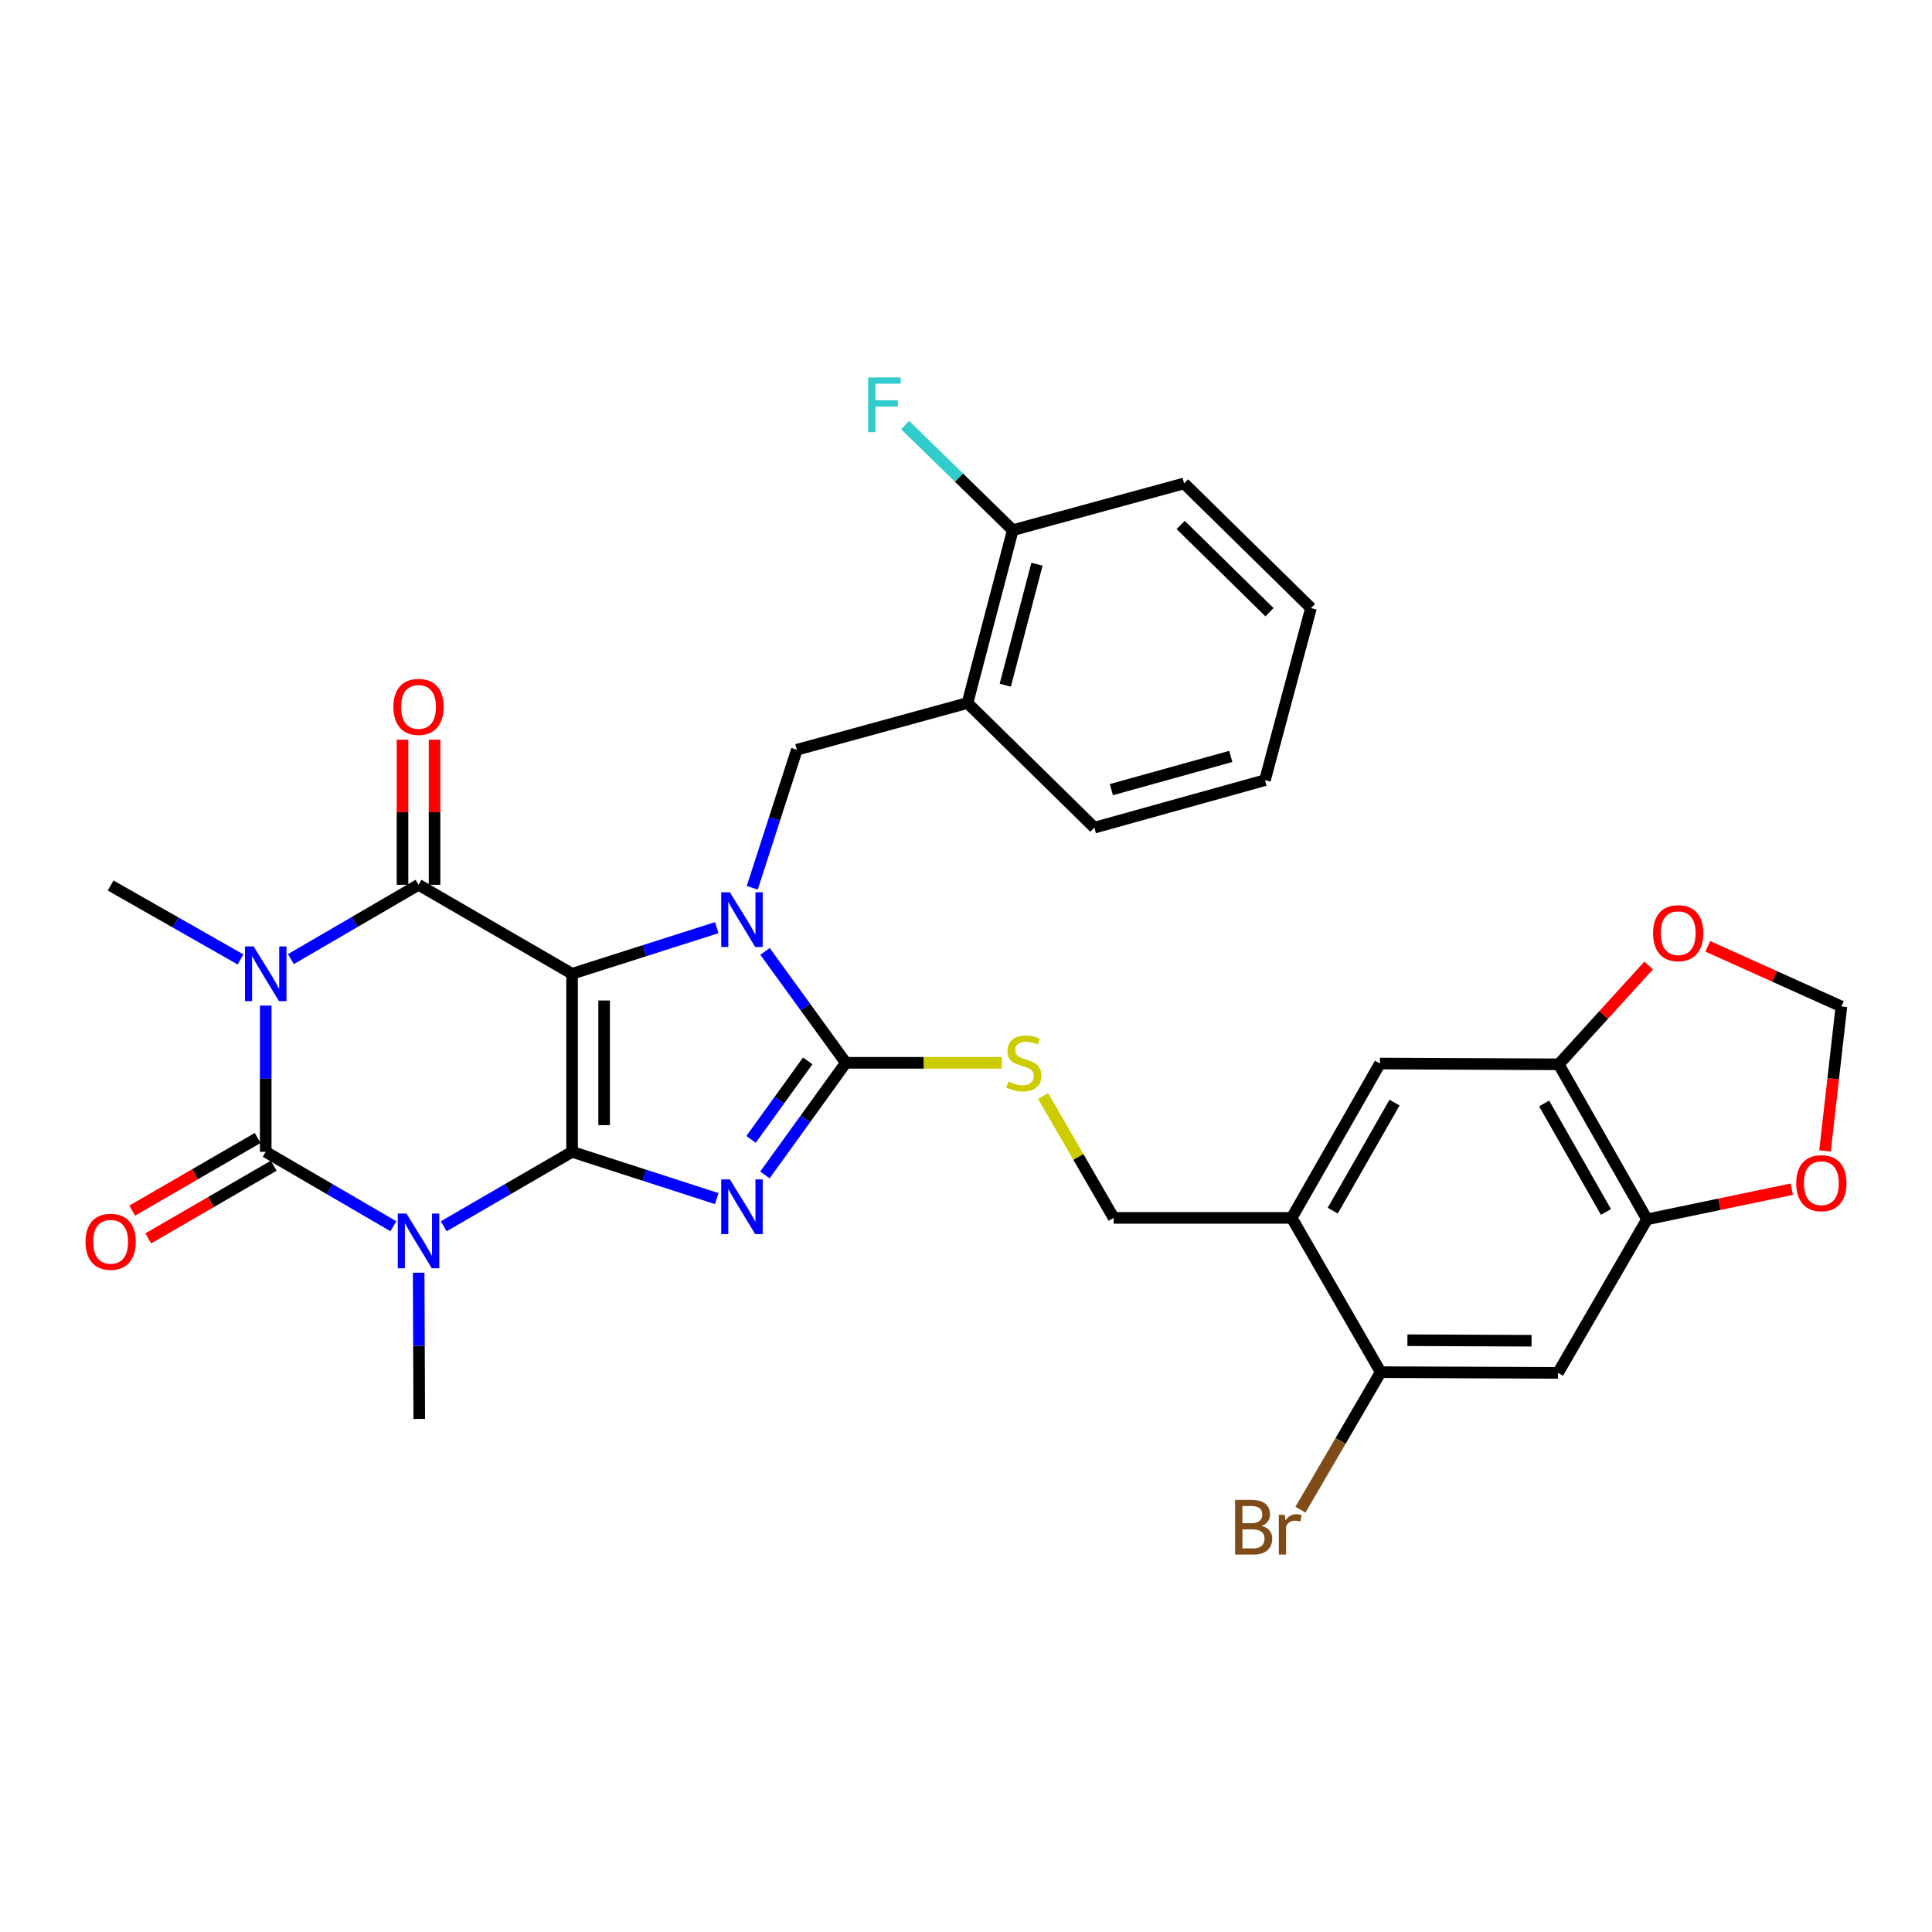 <?xml version='1.0' encoding='iso-8859-1'?>
<svg version='1.1' baseProfile='full'
              xmlns='http://www.w3.org/2000/svg'
                      xmlns:rdkit='http://www.rdkit.org/xml'
                      xmlns:xlink='http://www.w3.org/1999/xlink'
                  xml:space='preserve'
width='1000px' height='1000px' viewBox='0 0 1000 1000'>
<!-- END OF HEADER -->
<rect style='opacity:1.0;fill:#FFFFFF;stroke:none' width='1000' height='1000' x='0' y='0'> </rect>
<path class='bond-0' d='M 296.105,596.189 L 296.105,504.027' style='fill:none;fill-rule:evenodd;stroke:#000000;stroke-width:6px;stroke-linecap:butt;stroke-linejoin:miter;stroke-opacity:1' />
<path class='bond-0' d='M 312.69,582.364 L 312.69,517.851' style='fill:none;fill-rule:evenodd;stroke:#000000;stroke-width:6px;stroke-linecap:butt;stroke-linejoin:miter;stroke-opacity:1' />
<path class='bond-1' d='M 296.105,596.189 L 333.546,608.289' style='fill:none;fill-rule:evenodd;stroke:#000000;stroke-width:6px;stroke-linecap:butt;stroke-linejoin:miter;stroke-opacity:1' />
<path class='bond-1' d='M 333.546,608.289 L 370.987,620.388' style='fill:none;fill-rule:evenodd;stroke:#0000FF;stroke-width:6px;stroke-linecap:butt;stroke-linejoin:miter;stroke-opacity:1' />
<path class='bond-2' d='M 296.105,596.189 L 262.886,615.457' style='fill:none;fill-rule:evenodd;stroke:#000000;stroke-width:6px;stroke-linecap:butt;stroke-linejoin:miter;stroke-opacity:1' />
<path class='bond-2' d='M 262.886,615.457 L 229.668,634.726' style='fill:none;fill-rule:evenodd;stroke:#0000FF;stroke-width:6px;stroke-linecap:butt;stroke-linejoin:miter;stroke-opacity:1' />
<path class='bond-3' d='M 296.105,504.027 L 333.547,492.091' style='fill:none;fill-rule:evenodd;stroke:#000000;stroke-width:6px;stroke-linecap:butt;stroke-linejoin:miter;stroke-opacity:1' />
<path class='bond-3' d='M 333.547,492.091 L 370.99,480.156' style='fill:none;fill-rule:evenodd;stroke:#0000FF;stroke-width:6px;stroke-linecap:butt;stroke-linejoin:miter;stroke-opacity:1' />
<path class='bond-6' d='M 296.105,504.027 L 216.631,457.964' style='fill:none;fill-rule:evenodd;stroke:#000000;stroke-width:6px;stroke-linecap:butt;stroke-linejoin:miter;stroke-opacity:1' />
<path class='bond-7' d='M 395.914,608.149 L 416.859,579.128' style='fill:none;fill-rule:evenodd;stroke:#0000FF;stroke-width:6px;stroke-linecap:butt;stroke-linejoin:miter;stroke-opacity:1' />
<path class='bond-7' d='M 416.859,579.128 L 437.803,550.108' style='fill:none;fill-rule:evenodd;stroke:#000000;stroke-width:6px;stroke-linecap:butt;stroke-linejoin:miter;stroke-opacity:1' />
<path class='bond-7' d='M 388.748,589.736 L 403.41,569.422' style='fill:none;fill-rule:evenodd;stroke:#0000FF;stroke-width:6px;stroke-linecap:butt;stroke-linejoin:miter;stroke-opacity:1' />
<path class='bond-7' d='M 403.41,569.422 L 418.071,549.108' style='fill:none;fill-rule:evenodd;stroke:#000000;stroke-width:6px;stroke-linecap:butt;stroke-linejoin:miter;stroke-opacity:1' />
<path class='bond-5' d='M 203.602,634.695 L 170.568,615.442' style='fill:none;fill-rule:evenodd;stroke:#0000FF;stroke-width:6px;stroke-linecap:butt;stroke-linejoin:miter;stroke-opacity:1' />
<path class='bond-5' d='M 170.568,615.442 L 137.535,596.189' style='fill:none;fill-rule:evenodd;stroke:#000000;stroke-width:6px;stroke-linecap:butt;stroke-linejoin:miter;stroke-opacity:1' />
<path class='bond-24' d='M 216.698,658.752 L 216.853,696.592' style='fill:none;fill-rule:evenodd;stroke:#0000FF;stroke-width:6px;stroke-linecap:butt;stroke-linejoin:miter;stroke-opacity:1' />
<path class='bond-24' d='M 216.853,696.592 L 217.009,734.432' style='fill:none;fill-rule:evenodd;stroke:#000000;stroke-width:6px;stroke-linecap:butt;stroke-linejoin:miter;stroke-opacity:1' />
<path class='bond-8' d='M 389.36,459.527 L 400.907,423.8' style='fill:none;fill-rule:evenodd;stroke:#0000FF;stroke-width:6px;stroke-linecap:butt;stroke-linejoin:miter;stroke-opacity:1' />
<path class='bond-8' d='M 400.907,423.8 L 412.454,388.073' style='fill:none;fill-rule:evenodd;stroke:#000000;stroke-width:6px;stroke-linecap:butt;stroke-linejoin:miter;stroke-opacity:1' />
<path class='bond-32' d='M 395.971,492.446 L 416.887,521.277' style='fill:none;fill-rule:evenodd;stroke:#0000FF;stroke-width:6px;stroke-linecap:butt;stroke-linejoin:miter;stroke-opacity:1' />
<path class='bond-32' d='M 416.887,521.277 L 437.803,550.108' style='fill:none;fill-rule:evenodd;stroke:#000000;stroke-width:6px;stroke-linecap:butt;stroke-linejoin:miter;stroke-opacity:1' />
<path class='bond-4' d='M 137.535,520.491 L 137.535,558.34' style='fill:none;fill-rule:evenodd;stroke:#0000FF;stroke-width:6px;stroke-linecap:butt;stroke-linejoin:miter;stroke-opacity:1' />
<path class='bond-4' d='M 137.535,558.34 L 137.535,596.189' style='fill:none;fill-rule:evenodd;stroke:#000000;stroke-width:6px;stroke-linecap:butt;stroke-linejoin:miter;stroke-opacity:1' />
<path class='bond-25' d='M 124.486,496.6 L 90.877,477.471' style='fill:none;fill-rule:evenodd;stroke:#0000FF;stroke-width:6px;stroke-linecap:butt;stroke-linejoin:miter;stroke-opacity:1' />
<path class='bond-25' d='M 90.877,477.471 L 57.268,458.342' style='fill:none;fill-rule:evenodd;stroke:#000000;stroke-width:6px;stroke-linecap:butt;stroke-linejoin:miter;stroke-opacity:1' />
<path class='bond-33' d='M 150.563,496.439 L 183.597,477.202' style='fill:none;fill-rule:evenodd;stroke:#0000FF;stroke-width:6px;stroke-linecap:butt;stroke-linejoin:miter;stroke-opacity:1' />
<path class='bond-33' d='M 183.597,477.202 L 216.631,457.964' style='fill:none;fill-rule:evenodd;stroke:#000000;stroke-width:6px;stroke-linecap:butt;stroke-linejoin:miter;stroke-opacity:1' />
<path class='bond-17' d='M 133.379,589.012 L 100.905,607.816' style='fill:none;fill-rule:evenodd;stroke:#000000;stroke-width:6px;stroke-linecap:butt;stroke-linejoin:miter;stroke-opacity:1' />
<path class='bond-17' d='M 100.905,607.816 L 68.432,626.619' style='fill:none;fill-rule:evenodd;stroke:#FF0000;stroke-width:6px;stroke-linecap:butt;stroke-linejoin:miter;stroke-opacity:1' />
<path class='bond-17' d='M 141.69,603.365 L 109.216,622.169' style='fill:none;fill-rule:evenodd;stroke:#000000;stroke-width:6px;stroke-linecap:butt;stroke-linejoin:miter;stroke-opacity:1' />
<path class='bond-17' d='M 109.216,622.169 L 76.743,640.972' style='fill:none;fill-rule:evenodd;stroke:#FF0000;stroke-width:6px;stroke-linecap:butt;stroke-linejoin:miter;stroke-opacity:1' />
<path class='bond-18' d='M 224.924,457.964 L 224.924,420.415' style='fill:none;fill-rule:evenodd;stroke:#000000;stroke-width:6px;stroke-linecap:butt;stroke-linejoin:miter;stroke-opacity:1' />
<path class='bond-18' d='M 224.924,420.415 L 224.924,382.866' style='fill:none;fill-rule:evenodd;stroke:#FF0000;stroke-width:6px;stroke-linecap:butt;stroke-linejoin:miter;stroke-opacity:1' />
<path class='bond-18' d='M 208.338,457.964 L 208.338,420.415' style='fill:none;fill-rule:evenodd;stroke:#000000;stroke-width:6px;stroke-linecap:butt;stroke-linejoin:miter;stroke-opacity:1' />
<path class='bond-18' d='M 208.338,420.415 L 208.338,382.866' style='fill:none;fill-rule:evenodd;stroke:#FF0000;stroke-width:6px;stroke-linecap:butt;stroke-linejoin:miter;stroke-opacity:1' />
<path class='bond-10' d='M 437.803,550.108 L 478.183,550.108' style='fill:none;fill-rule:evenodd;stroke:#000000;stroke-width:6px;stroke-linecap:butt;stroke-linejoin:miter;stroke-opacity:1' />
<path class='bond-10' d='M 478.183,550.108 L 518.563,550.108' style='fill:none;fill-rule:evenodd;stroke:#CCCC00;stroke-width:6px;stroke-linecap:butt;stroke-linejoin:miter;stroke-opacity:1' />
<path class='bond-11' d='M 412.454,388.073 L 500.774,363.876' style='fill:none;fill-rule:evenodd;stroke:#000000;stroke-width:6px;stroke-linecap:butt;stroke-linejoin:miter;stroke-opacity:1' />
<path class='bond-9' d='M 668.577,630.374 L 576.424,630.374' style='fill:none;fill-rule:evenodd;stroke:#000000;stroke-width:6px;stroke-linecap:butt;stroke-linejoin:miter;stroke-opacity:1' />
<path class='bond-15' d='M 668.577,630.374 L 714.649,710.226' style='fill:none;fill-rule:evenodd;stroke:#000000;stroke-width:6px;stroke-linecap:butt;stroke-linejoin:miter;stroke-opacity:1' />
<path class='bond-16' d='M 668.577,630.374 L 714.271,550.485' style='fill:none;fill-rule:evenodd;stroke:#000000;stroke-width:6px;stroke-linecap:butt;stroke-linejoin:miter;stroke-opacity:1' />
<path class='bond-16' d='M 689.828,626.626 L 721.814,570.704' style='fill:none;fill-rule:evenodd;stroke:#000000;stroke-width:6px;stroke-linecap:butt;stroke-linejoin:miter;stroke-opacity:1' />
<path class='bond-21' d='M 539.905,567.306 L 558.165,598.84' style='fill:none;fill-rule:evenodd;stroke:#CCCC00;stroke-width:6px;stroke-linecap:butt;stroke-linejoin:miter;stroke-opacity:1' />
<path class='bond-21' d='M 558.165,598.84 L 576.424,630.374' style='fill:none;fill-rule:evenodd;stroke:#000000;stroke-width:6px;stroke-linecap:butt;stroke-linejoin:miter;stroke-opacity:1' />
<path class='bond-23' d='M 500.774,363.876 L 524.206,274.414' style='fill:none;fill-rule:evenodd;stroke:#000000;stroke-width:6px;stroke-linecap:butt;stroke-linejoin:miter;stroke-opacity:1' />
<path class='bond-23' d='M 520.333,354.659 L 536.736,292.036' style='fill:none;fill-rule:evenodd;stroke:#000000;stroke-width:6px;stroke-linecap:butt;stroke-linejoin:miter;stroke-opacity:1' />
<path class='bond-28' d='M 500.774,363.876 L 566.445,428.386' style='fill:none;fill-rule:evenodd;stroke:#000000;stroke-width:6px;stroke-linecap:butt;stroke-linejoin:miter;stroke-opacity:1' />
<path class='bond-12' d='M 806.424,710.603 L 714.649,710.226' style='fill:none;fill-rule:evenodd;stroke:#000000;stroke-width:6px;stroke-linecap:butt;stroke-linejoin:miter;stroke-opacity:1' />
<path class='bond-12' d='M 792.726,693.961 L 728.483,693.697' style='fill:none;fill-rule:evenodd;stroke:#000000;stroke-width:6px;stroke-linecap:butt;stroke-linejoin:miter;stroke-opacity:1' />
<path class='bond-35' d='M 806.424,710.603 L 852.505,631.13' style='fill:none;fill-rule:evenodd;stroke:#000000;stroke-width:6px;stroke-linecap:butt;stroke-linejoin:miter;stroke-opacity:1' />
<path class='bond-13' d='M 852.505,631.13 L 806.801,550.891' style='fill:none;fill-rule:evenodd;stroke:#000000;stroke-width:6px;stroke-linecap:butt;stroke-linejoin:miter;stroke-opacity:1' />
<path class='bond-13' d='M 831.237,627.303 L 799.245,571.136' style='fill:none;fill-rule:evenodd;stroke:#000000;stroke-width:6px;stroke-linecap:butt;stroke-linejoin:miter;stroke-opacity:1' />
<path class='bond-19' d='M 852.505,631.13 L 889.966,623.325' style='fill:none;fill-rule:evenodd;stroke:#000000;stroke-width:6px;stroke-linecap:butt;stroke-linejoin:miter;stroke-opacity:1' />
<path class='bond-19' d='M 889.966,623.325 L 927.428,615.521' style='fill:none;fill-rule:evenodd;stroke:#FF0000;stroke-width:6px;stroke-linecap:butt;stroke-linejoin:miter;stroke-opacity:1' />
<path class='bond-14' d='M 806.801,550.891 L 714.271,550.485' style='fill:none;fill-rule:evenodd;stroke:#000000;stroke-width:6px;stroke-linecap:butt;stroke-linejoin:miter;stroke-opacity:1' />
<path class='bond-20' d='M 806.801,550.891 L 830.067,525.316' style='fill:none;fill-rule:evenodd;stroke:#000000;stroke-width:6px;stroke-linecap:butt;stroke-linejoin:miter;stroke-opacity:1' />
<path class='bond-20' d='M 830.067,525.316 L 853.333,499.741' style='fill:none;fill-rule:evenodd;stroke:#FF0000;stroke-width:6px;stroke-linecap:butt;stroke-linejoin:miter;stroke-opacity:1' />
<path class='bond-26' d='M 714.649,710.226 L 693.88,745.817' style='fill:none;fill-rule:evenodd;stroke:#000000;stroke-width:6px;stroke-linecap:butt;stroke-linejoin:miter;stroke-opacity:1' />
<path class='bond-26' d='M 693.88,745.817 L 673.112,781.409' style='fill:none;fill-rule:evenodd;stroke:#7F4C19;stroke-width:6px;stroke-linecap:butt;stroke-linejoin:miter;stroke-opacity:1' />
<path class='bond-36' d='M 944.618,595.713 L 948.863,558.329' style='fill:none;fill-rule:evenodd;stroke:#FF0000;stroke-width:6px;stroke-linecap:butt;stroke-linejoin:miter;stroke-opacity:1' />
<path class='bond-36' d='M 948.863,558.329 L 953.107,520.944' style='fill:none;fill-rule:evenodd;stroke:#000000;stroke-width:6px;stroke-linecap:butt;stroke-linejoin:miter;stroke-opacity:1' />
<path class='bond-22' d='M 883.946,489.819 L 918.526,505.381' style='fill:none;fill-rule:evenodd;stroke:#FF0000;stroke-width:6px;stroke-linecap:butt;stroke-linejoin:miter;stroke-opacity:1' />
<path class='bond-22' d='M 918.526,505.381 L 953.107,520.944' style='fill:none;fill-rule:evenodd;stroke:#000000;stroke-width:6px;stroke-linecap:butt;stroke-linejoin:miter;stroke-opacity:1' />
<path class='bond-27' d='M 524.206,274.414 L 496.355,247.208' style='fill:none;fill-rule:evenodd;stroke:#000000;stroke-width:6px;stroke-linecap:butt;stroke-linejoin:miter;stroke-opacity:1' />
<path class='bond-27' d='M 496.355,247.208 L 468.504,220.001' style='fill:none;fill-rule:evenodd;stroke:#33CCCC;stroke-width:6px;stroke-linecap:butt;stroke-linejoin:miter;stroke-opacity:1' />
<path class='bond-29' d='M 524.206,274.414 L 612.894,250.217' style='fill:none;fill-rule:evenodd;stroke:#000000;stroke-width:6px;stroke-linecap:butt;stroke-linejoin:miter;stroke-opacity:1' />
<path class='bond-30' d='M 566.445,428.386 L 654.746,403.82' style='fill:none;fill-rule:evenodd;stroke:#000000;stroke-width:6px;stroke-linecap:butt;stroke-linejoin:miter;stroke-opacity:1' />
<path class='bond-30' d='M 575.245,408.722 L 637.055,391.526' style='fill:none;fill-rule:evenodd;stroke:#000000;stroke-width:6px;stroke-linecap:butt;stroke-linejoin:miter;stroke-opacity:1' />
<path class='bond-34' d='M 612.894,250.217 L 678.556,314.727' style='fill:none;fill-rule:evenodd;stroke:#000000;stroke-width:6px;stroke-linecap:butt;stroke-linejoin:miter;stroke-opacity:1' />
<path class='bond-34' d='M 611.12,271.725 L 657.083,316.882' style='fill:none;fill-rule:evenodd;stroke:#000000;stroke-width:6px;stroke-linecap:butt;stroke-linejoin:miter;stroke-opacity:1' />
<path class='bond-31' d='M 654.746,403.82 L 678.556,314.727' style='fill:none;fill-rule:evenodd;stroke:#000000;stroke-width:6px;stroke-linecap:butt;stroke-linejoin:miter;stroke-opacity:1' />
<path  class='atom-2' d='M 377.777 610.446
L 387.057 625.446
Q 387.977 626.926, 389.457 629.606
Q 390.937 632.286, 391.017 632.446
L 391.017 610.446
L 394.777 610.446
L 394.777 638.766
L 390.897 638.766
L 380.937 622.366
Q 379.777 620.446, 378.537 618.246
Q 377.337 616.046, 376.977 615.366
L 376.977 638.766
L 373.297 638.766
L 373.297 610.446
L 377.777 610.446
' fill='#0000FF'/>
<path  class='atom-3' d='M 210.371 628.128
L 219.651 643.128
Q 220.571 644.608, 222.051 647.288
Q 223.531 649.968, 223.611 650.128
L 223.611 628.128
L 227.371 628.128
L 227.371 656.448
L 223.491 656.448
L 213.531 640.048
Q 212.371 638.128, 211.131 635.928
Q 209.931 633.728, 209.571 633.048
L 209.571 656.448
L 205.891 656.448
L 205.891 628.128
L 210.371 628.128
' fill='#0000FF'/>
<path  class='atom-4' d='M 377.777 461.837
L 387.057 476.837
Q 387.977 478.317, 389.457 480.997
Q 390.937 483.677, 391.017 483.837
L 391.017 461.837
L 394.777 461.837
L 394.777 490.157
L 390.897 490.157
L 380.937 473.757
Q 379.777 471.837, 378.537 469.637
Q 377.337 467.437, 376.977 466.757
L 376.977 490.157
L 373.297 490.157
L 373.297 461.837
L 377.777 461.837
' fill='#0000FF'/>
<path  class='atom-5' d='M 131.275 489.867
L 140.555 504.867
Q 141.475 506.347, 142.955 509.027
Q 144.435 511.707, 144.515 511.867
L 144.515 489.867
L 148.275 489.867
L 148.275 518.187
L 144.395 518.187
L 134.435 501.787
Q 133.275 499.867, 132.035 497.667
Q 130.835 495.467, 130.475 494.787
L 130.475 518.187
L 126.795 518.187
L 126.795 489.867
L 131.275 489.867
' fill='#0000FF'/>
<path  class='atom-11' d='M 521.947 559.828
Q 522.267 559.948, 523.587 560.508
Q 524.907 561.068, 526.347 561.428
Q 527.827 561.748, 529.267 561.748
Q 531.947 561.748, 533.507 560.468
Q 535.067 559.148, 535.067 556.868
Q 535.067 555.308, 534.267 554.348
Q 533.507 553.388, 532.307 552.868
Q 531.107 552.348, 529.107 551.748
Q 526.587 550.988, 525.067 550.268
Q 523.587 549.548, 522.507 548.028
Q 521.467 546.508, 521.467 543.948
Q 521.467 540.388, 523.867 538.188
Q 526.307 535.988, 531.107 535.988
Q 534.387 535.988, 538.107 537.548
L 537.187 540.628
Q 533.787 539.228, 531.227 539.228
Q 528.467 539.228, 526.947 540.388
Q 525.427 541.508, 525.467 543.468
Q 525.467 544.988, 526.227 545.908
Q 527.027 546.828, 528.147 547.348
Q 529.307 547.868, 531.227 548.468
Q 533.787 549.268, 535.307 550.068
Q 536.827 550.868, 537.907 552.508
Q 539.027 554.108, 539.027 556.868
Q 539.027 560.788, 536.387 562.908
Q 533.787 564.988, 529.427 564.988
Q 526.907 564.988, 524.987 564.428
Q 523.107 563.908, 520.867 562.988
L 521.947 559.828
' fill='#CCCC00'/>
<path  class='atom-18' d='M 44.268 642.746
Q 44.268 635.946, 47.628 632.146
Q 50.988 628.346, 57.268 628.346
Q 63.548 628.346, 66.908 632.146
Q 70.268 635.946, 70.268 642.746
Q 70.268 649.626, 66.868 653.546
Q 63.468 657.426, 57.268 657.426
Q 51.028 657.426, 47.628 653.546
Q 44.268 649.666, 44.268 642.746
M 57.268 654.226
Q 61.588 654.226, 63.908 651.346
Q 66.268 648.426, 66.268 642.746
Q 66.268 637.186, 63.908 634.386
Q 61.588 631.546, 57.268 631.546
Q 52.948 631.546, 50.588 634.346
Q 48.268 637.146, 48.268 642.746
Q 48.268 648.466, 50.588 651.346
Q 52.948 654.226, 57.268 654.226
' fill='#FF0000'/>
<path  class='atom-19' d='M 203.631 365.882
Q 203.631 359.082, 206.991 355.282
Q 210.351 351.482, 216.631 351.482
Q 222.911 351.482, 226.271 355.282
Q 229.631 359.082, 229.631 365.882
Q 229.631 372.762, 226.231 376.682
Q 222.831 380.562, 216.631 380.562
Q 210.391 380.562, 206.991 376.682
Q 203.631 372.802, 203.631 365.882
M 216.631 377.362
Q 220.951 377.362, 223.271 374.482
Q 225.631 371.562, 225.631 365.882
Q 225.631 360.322, 223.271 357.522
Q 220.951 354.682, 216.631 354.682
Q 212.311 354.682, 209.951 357.482
Q 207.631 360.282, 207.631 365.882
Q 207.631 371.602, 209.951 374.482
Q 212.311 377.362, 216.631 377.362
' fill='#FF0000'/>
<path  class='atom-20' d='M 929.732 612.412
Q 929.732 605.612, 933.092 601.812
Q 936.452 598.012, 942.732 598.012
Q 949.012 598.012, 952.372 601.812
Q 955.732 605.612, 955.732 612.412
Q 955.732 619.292, 952.332 623.212
Q 948.932 627.092, 942.732 627.092
Q 936.492 627.092, 933.092 623.212
Q 929.732 619.332, 929.732 612.412
M 942.732 623.892
Q 947.052 623.892, 949.372 621.012
Q 951.732 618.092, 951.732 612.412
Q 951.732 606.852, 949.372 604.052
Q 947.052 601.212, 942.732 601.212
Q 938.412 601.212, 936.052 604.012
Q 933.732 606.812, 933.732 612.412
Q 933.732 618.132, 936.052 621.012
Q 938.412 623.892, 942.732 623.892
' fill='#FF0000'/>
<path  class='atom-21' d='M 855.63 483.006
Q 855.63 476.206, 858.99 472.406
Q 862.35 468.606, 868.63 468.606
Q 874.91 468.606, 878.27 472.406
Q 881.63 476.206, 881.63 483.006
Q 881.63 489.886, 878.23 493.806
Q 874.83 497.686, 868.63 497.686
Q 862.39 497.686, 858.99 493.806
Q 855.63 489.926, 855.63 483.006
M 868.63 494.486
Q 872.95 494.486, 875.27 491.606
Q 877.63 488.686, 877.63 483.006
Q 877.63 477.446, 875.27 474.646
Q 872.95 471.806, 868.63 471.806
Q 864.31 471.806, 861.95 474.606
Q 859.63 477.406, 859.63 483.006
Q 859.63 488.726, 861.95 491.606
Q 864.31 494.486, 868.63 494.486
' fill='#FF0000'/>
<path  class='atom-27' d='M 653.032 789.772
Q 655.752 790.532, 657.112 792.212
Q 658.512 793.852, 658.512 796.292
Q 658.512 800.212, 655.992 802.452
Q 653.512 804.652, 648.792 804.652
L 639.272 804.652
L 639.272 776.332
L 647.632 776.332
Q 652.472 776.332, 654.912 778.292
Q 657.352 780.252, 657.352 783.852
Q 657.352 788.132, 653.032 789.772
M 643.072 779.532
L 643.072 788.412
L 647.632 788.412
Q 650.432 788.412, 651.872 787.292
Q 653.352 786.132, 653.352 783.852
Q 653.352 779.532, 647.632 779.532
L 643.072 779.532
M 648.792 801.452
Q 651.552 801.452, 653.032 800.132
Q 654.512 798.812, 654.512 796.292
Q 654.512 793.972, 652.872 792.812
Q 651.272 791.612, 648.192 791.612
L 643.072 791.612
L 643.072 801.452
L 648.792 801.452
' fill='#7F4C19'/>
<path  class='atom-27' d='M 664.952 784.092
L 665.392 786.932
Q 667.552 783.732, 671.072 783.732
Q 672.192 783.732, 673.712 784.132
L 673.112 787.492
Q 671.392 787.092, 670.432 787.092
Q 668.752 787.092, 667.632 787.772
Q 666.552 788.412, 665.672 789.972
L 665.672 804.652
L 661.912 804.652
L 661.912 784.092
L 664.952 784.092
' fill='#7F4C19'/>
<path  class='atom-28' d='M 449.341 195.348
L 466.181 195.348
L 466.181 198.588
L 453.141 198.588
L 453.141 207.188
L 464.741 207.188
L 464.741 210.468
L 453.141 210.468
L 453.141 223.668
L 449.341 223.668
L 449.341 195.348
' fill='#33CCCC'/>
</svg>
